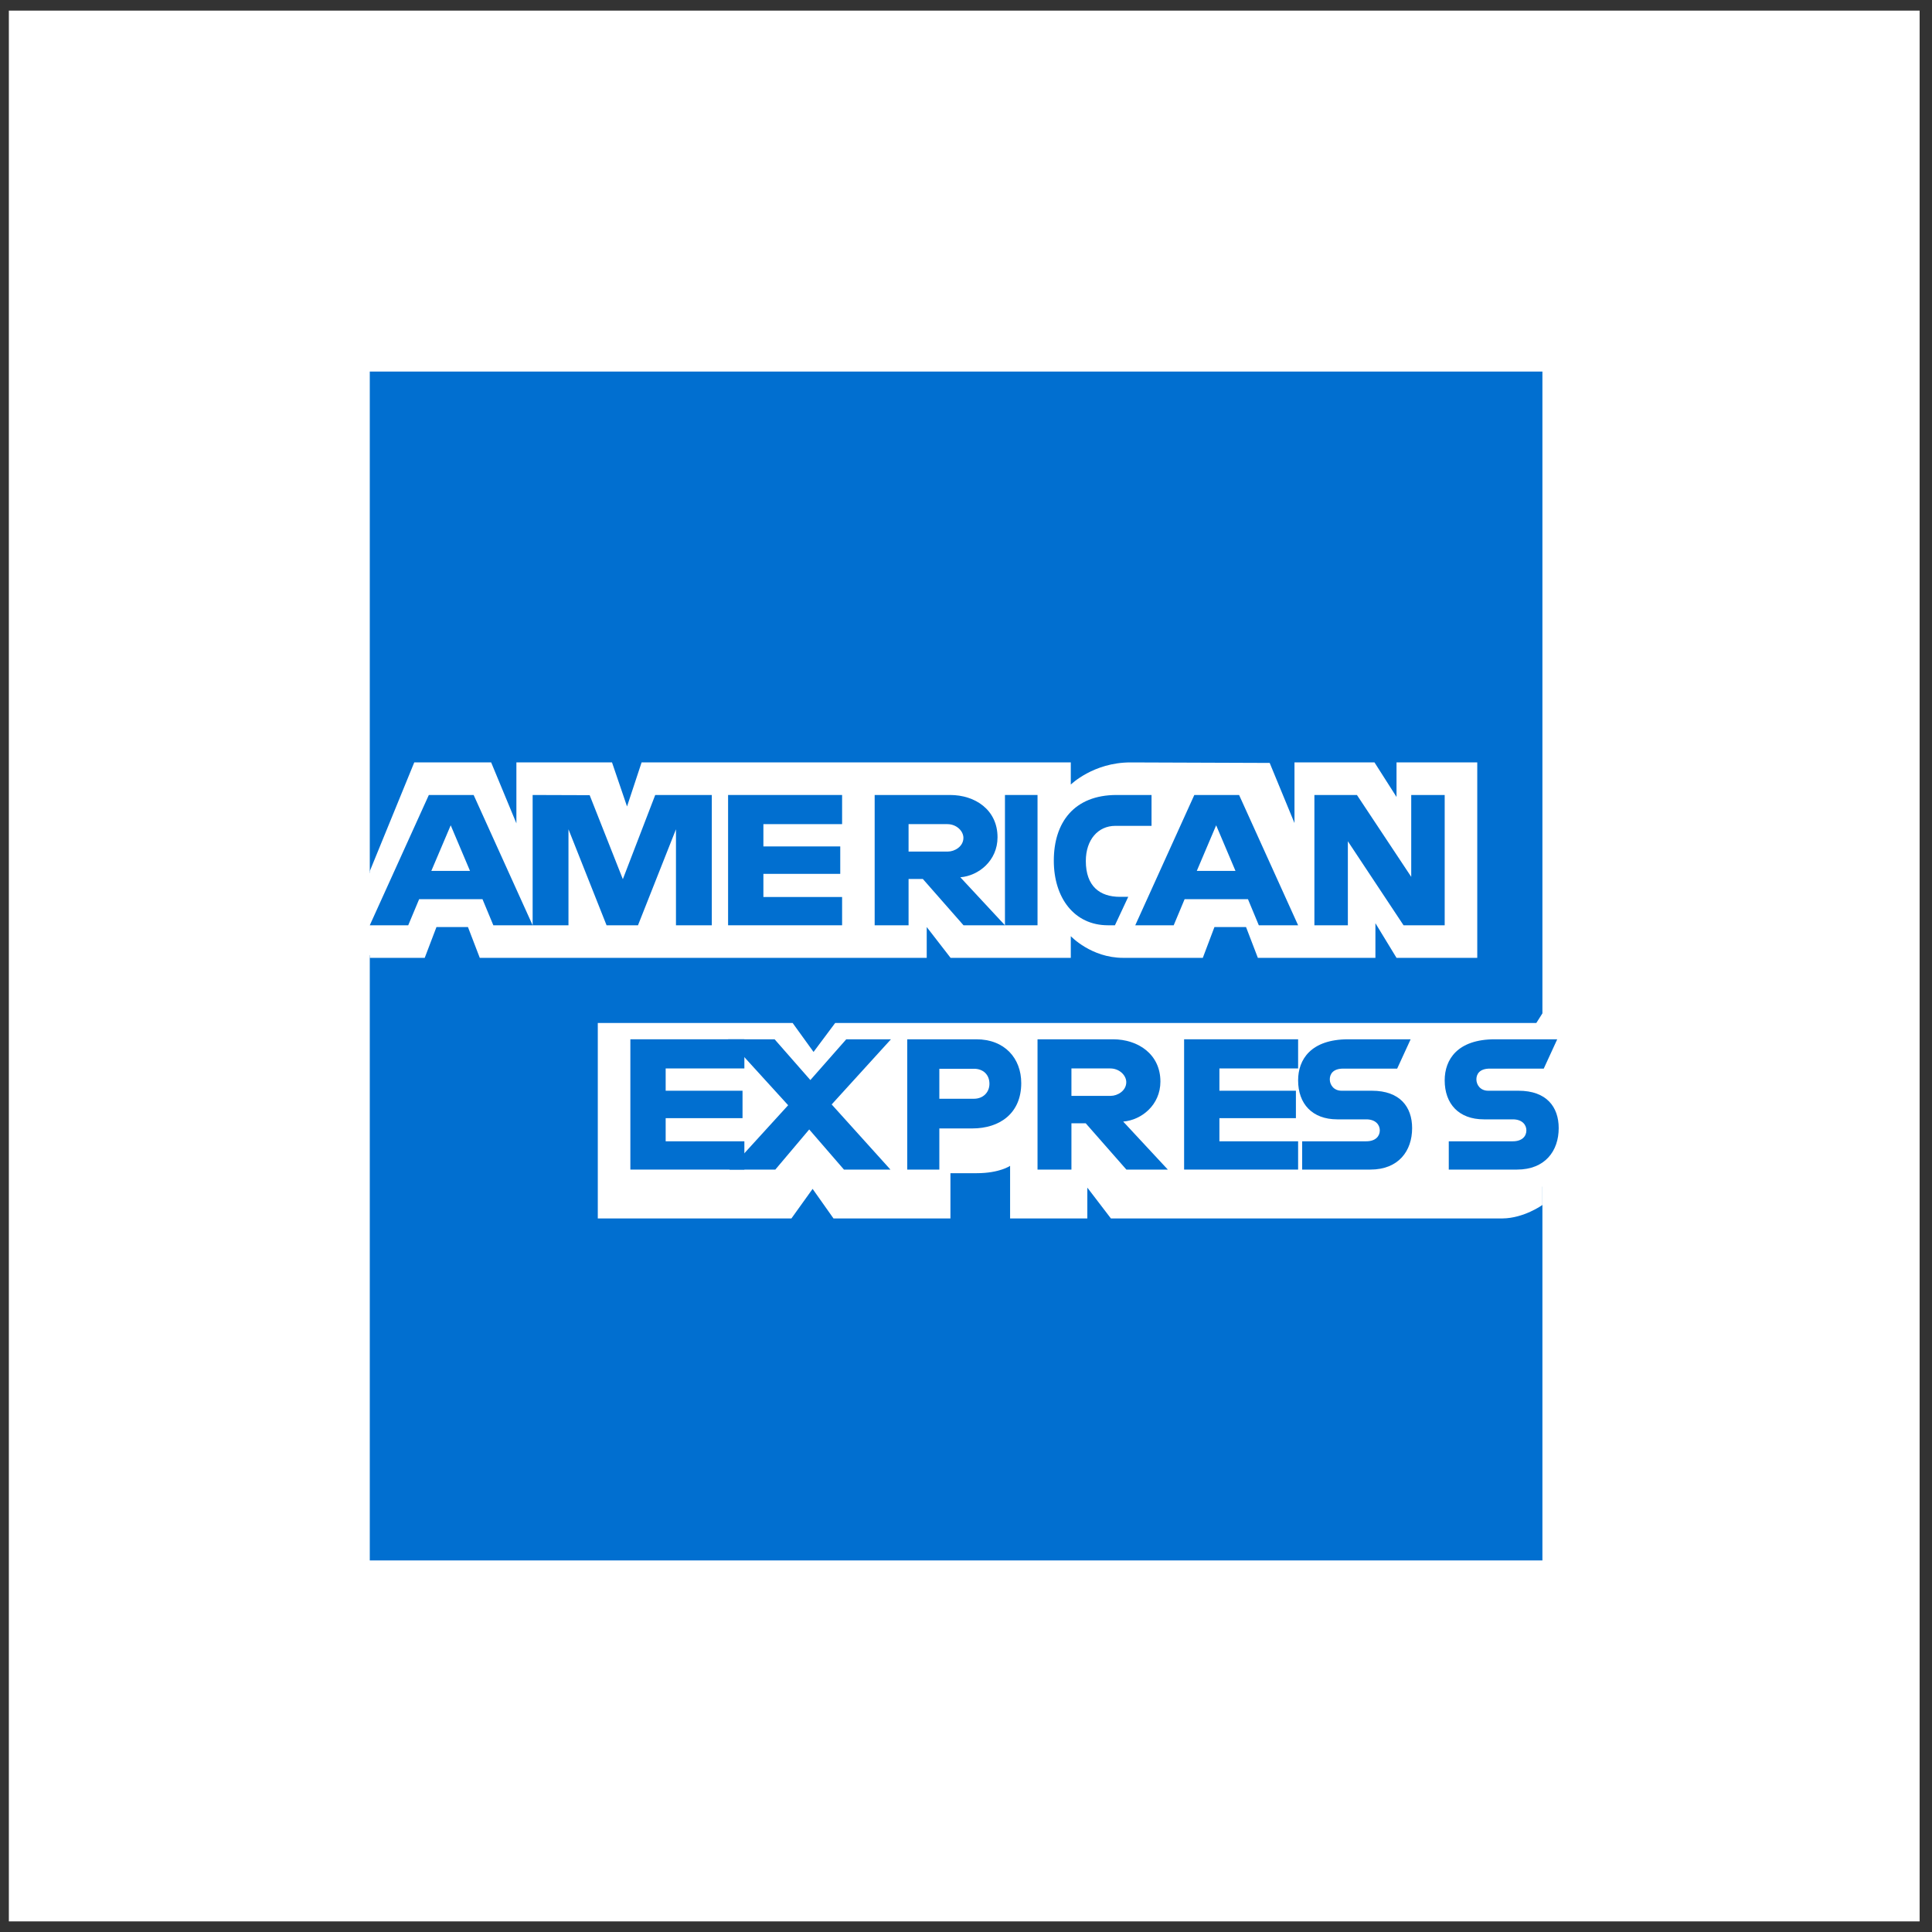 <?xml version="1.0" encoding="UTF-8"?> <svg xmlns="http://www.w3.org/2000/svg" xmlns:xlink="http://www.w3.org/1999/xlink" width="91px" height="91px" viewBox="0 0 91 91" version="1.1"><rect x="0" y="0" width="91" height="91" fill="#333333" stroke="none"/><title>payment-visa</title><g id="large" stroke="none" stroke-width="1" fill="none" fill-rule="evenodd"><g id="payment-visa" transform="translate(0.417, 0.5)"><rect id="Rectangle" fill="#FFFFFF" x="0" y="0" width="90" height="90"></rect><g id="American_Express_logo_(2018)" transform="translate(17, 17)"><polygon id="path3078" fill="#016FD0" points="6.29488254e-15 0 55.233 0 55.233 30.23 52.499 34.561 55.233 38.416 55.233 56 0 56 0 27.502 1.709 25.51 6.29488254e-15 23.604"></polygon><path d="M10.74,39.89 L10.74,30.685 L19.918,30.685 L20.902,32.048 L21.92,30.685 L55.233,30.685 L55.233,39.256 C55.233,39.256 54.362,39.881 53.354,39.89 L34.908,39.89 L33.798,38.439 L33.798,39.89 L30.16,39.89 L30.16,37.413 C30.16,37.413 29.663,37.759 28.588,37.759 L27.35,37.759 L27.35,39.89 L21.842,39.89 L20.858,38.498 L19.86,39.89 L10.74,39.89 Z" id="path3082" fill="#FFFFFF"></path><path d="M0,23.535 L2.095,18.411 L5.717,18.411 L6.906,21.281 L6.906,18.411 L11.41,18.411 L12.117,20.486 L12.803,18.411 L33.019,18.411 L33.019,19.454 C33.019,19.454 34.081,18.411 35.828,18.411 L42.387,18.435 L43.555,21.268 L43.555,18.411 L47.324,18.411 L48.361,20.038 L48.361,18.411 L52.164,18.411 L52.164,27.616 L48.361,27.616 L47.367,25.984 L47.367,27.616 L41.83,27.616 L41.273,26.165 L39.785,26.165 L39.237,27.616 L35.482,27.616 C33.979,27.616 33.019,26.595 33.019,26.595 L33.019,27.616 L27.357,27.616 L26.233,26.165 L26.233,27.616 L5.181,27.616 L4.624,26.165 L3.141,26.165 L2.588,27.616 L0,27.616 L0,23.535 Z" id="path3080" fill="#FFFFFF"></path><path d="M2.782,19.945 L0,26.082 L1.811,26.082 L2.325,24.853 L5.309,24.853 L5.82,26.082 L7.671,26.082 L4.892,19.945 L2.782,19.945 Z M3.812,21.373 L4.721,23.521 L2.899,23.521 L3.812,21.373 L3.812,21.373 Z" id="path3046" fill="#016FD0" fill-rule="nonzero"></path><polygon id="path3048" fill="#016FD0" points="7.671 26.082 7.671 19.945 10.357 19.954 11.92 23.911 13.445 19.945 16.11 19.945 16.11 26.082 14.422 26.082 14.422 21.56 12.633 26.082 11.153 26.082 9.359 21.56 9.359 26.082"></polygon><polygon id="path3050" fill="#016FD0" points="16.877 26.082 16.877 19.945 22.247 19.945 22.247 21.318 18.54 21.318 18.54 22.368 22.16 22.368 22.16 23.66 18.54 23.66 18.54 24.75 22.247 24.75 22.247 26.082"></polygon><path d="M23.781,19.945 L23.781,26.082 L25.378,26.082 L25.378,23.902 L26.051,23.902 L27.966,26.082 L29.918,26.082 L27.816,23.821 C28.679,23.751 29.568,23.04 29.568,21.936 C29.568,20.645 28.513,19.945 27.335,19.945 L23.781,19.945 L23.781,19.945 Z M25.378,21.318 L27.204,21.318 C27.642,21.318 27.961,21.647 27.961,21.964 C27.961,22.372 27.548,22.61 27.228,22.61 L25.378,22.61 L25.378,21.318 L25.378,21.318 Z" id="path3052" fill="#016FD0" fill-rule="nonzero"></path><polygon id="path3054" fill="#016FD0" points="31.452 26.082 29.918 26.082 29.918 19.945 31.452 19.945"></polygon><path d="M35.098,26.082 L34.77,26.082 C33.183,26.082 32.219,24.793 32.219,23.039 C32.219,21.241 33.172,19.945 35.177,19.945 L36.822,19.945 L36.822,21.399 L35.117,21.399 C34.303,21.399 33.727,22.053 33.727,23.054 C33.727,24.243 34.385,24.742 35.333,24.742 L35.725,24.742 L35.098,26.082 Z" id="path3056" fill="#016FD0"></path><path d="M38.837,19.945 L36.055,26.082 L37.866,26.082 L38.38,24.853 L41.364,24.853 L41.875,26.082 L43.726,26.082 L40.946,19.945 L38.837,19.945 Z M39.866,21.373 L40.776,23.521 L38.954,23.521 L39.866,21.373 Z" id="path3058" fill="#016FD0" fill-rule="nonzero"></path><polygon id="path3060" fill="#016FD0" points="44.493 26.082 44.493 19.945 46.496 19.945 49.054 23.801 49.054 19.945 50.63 19.945 50.63 26.082 48.692 26.082 46.069 22.125 46.069 26.082"></polygon><polygon id="path3062" fill="#016FD0" points="12.274 37.589 12.274 31.452 17.644 31.452 17.644 32.825 13.937 32.825 13.937 33.875 17.557 33.875 17.557 35.167 13.937 35.167 13.937 36.257 17.644 36.257 17.644 37.589"></polygon><polygon id="path3064" fill="#016FD0" points="38.356 37.589 38.356 31.452 43.726 31.452 43.726 32.825 40.019 32.825 40.019 33.875 43.622 33.875 43.622 35.167 40.019 35.167 40.019 36.257 43.726 36.257 43.726 37.589"></polygon><polygon id="path3066" fill="#016FD0" points="16.942 37.589 19.706 34.558 16.877 31.452 19.068 31.452 20.752 33.372 22.443 31.452 24.548 31.452 21.756 34.521 24.524 37.589 22.334 37.589 20.698 35.699 19.102 37.589"></polygon><path d="M25.315,31.452 L25.315,37.589 L26.827,37.589 L26.827,35.651 L28.378,35.651 C29.69,35.651 30.685,34.926 30.685,33.516 C30.685,32.348 29.905,31.452 28.569,31.452 L25.315,31.452 L25.315,31.452 Z M26.827,32.84 L28.46,32.84 C28.884,32.84 29.187,33.111 29.187,33.547 C29.187,33.956 28.886,34.253 28.456,34.253 L26.827,34.253 L26.827,32.84 Z" id="path3068" fill="#016FD0" fill-rule="nonzero"></path><path d="M31.452,31.452 L31.452,37.589 L33.049,37.589 L33.049,35.409 L33.722,35.409 L35.637,37.589 L37.589,37.589 L35.487,35.328 C36.35,35.258 37.24,34.547 37.24,33.443 C37.24,32.152 36.184,31.452 35.007,31.452 L31.452,31.452 L31.452,31.452 Z M33.049,32.825 L34.875,32.825 C35.313,32.825 35.632,33.154 35.632,33.471 C35.632,33.879 35.219,34.117 34.899,34.117 L33.049,34.117 L33.049,32.825 L33.049,32.825 Z" id="path3072" fill="#016FD0" fill-rule="nonzero"></path><path d="M43.917,37.589 L43.917,36.257 L46.934,36.257 C47.38,36.257 47.574,36.011 47.574,35.742 C47.574,35.484 47.381,35.223 46.934,35.223 L45.571,35.223 C44.386,35.223 43.726,34.488 43.726,33.385 C43.726,32.401 44.33,31.452 46.091,31.452 L49.026,31.452 L48.392,32.833 L45.853,32.833 C45.368,32.833 45.218,33.092 45.218,33.34 C45.218,33.594 45.403,33.875 45.774,33.875 L47.202,33.875 C48.523,33.875 49.096,34.637 49.096,35.636 C49.096,36.71 48.457,37.589 47.13,37.589 L43.917,37.589 Z" id="path3074" fill="#016FD0"></path><path d="M50.822,37.589 L50.822,36.257 L53.838,36.257 C54.285,36.257 54.478,36.011 54.478,35.742 C54.478,35.484 54.285,35.223 53.838,35.223 L52.475,35.223 C51.29,35.223 50.63,34.488 50.63,33.385 C50.63,32.401 51.234,31.452 52.995,31.452 L55.931,31.452 L55.296,32.833 L52.757,32.833 C52.272,32.833 52.123,33.092 52.123,33.34 C52.123,33.594 52.307,33.875 52.678,33.875 L54.106,33.875 C55.427,33.875 56,34.637 56,35.636 C56,36.71 55.361,37.589 54.034,37.589 L50.822,37.589 Z" id="path3076" fill="#016FD0"></path></g></g></g></svg> 